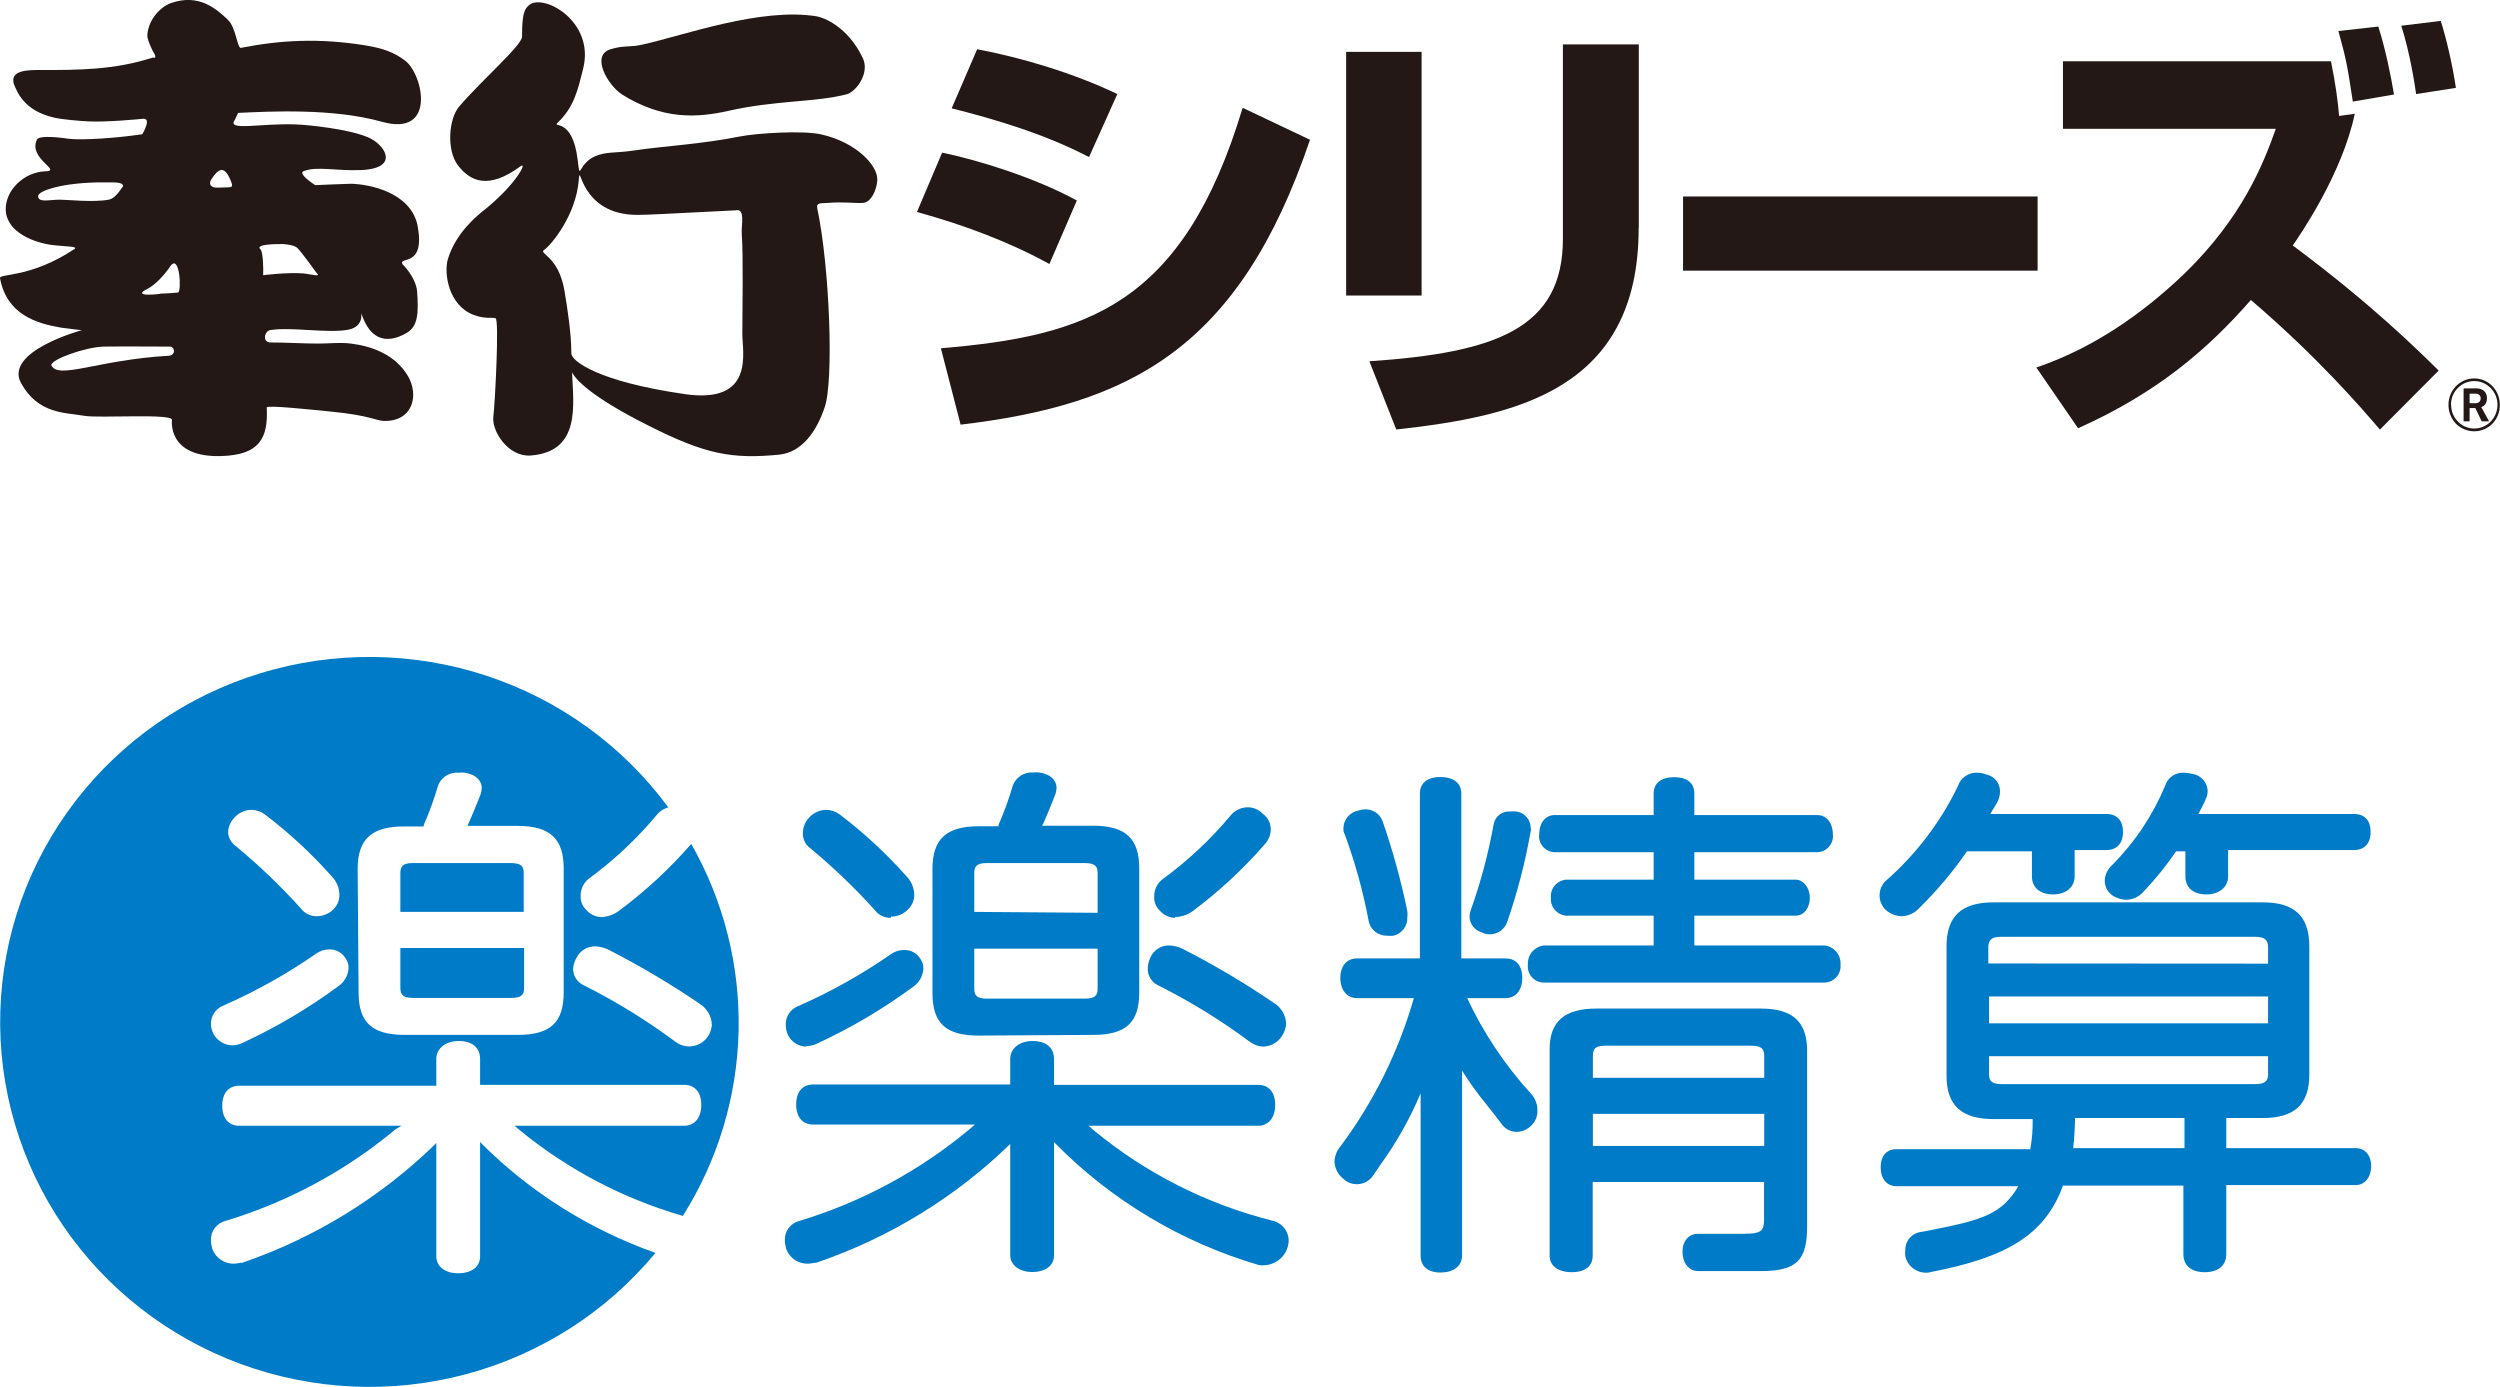 <svg width="137" height="76" viewBox="0 0 137 76" fill="none" xmlns="http://www.w3.org/2000/svg">
<g clip-path="url(#clip0_232_632)">
<path d="M57.507 14.468C55.397 13.3 52.857 12.329 50.248 11.617L51.629 8.364C53.502 8.75 56.648 9.698 59.011 10.987L57.507 14.468ZM51.56 19.086C59.48 18.411 64.82 16.803 68.097 5.907L71.788 7.659C67.898 19.139 61.897 22.172 52.642 23.271L51.56 19.086ZM59.679 8.606C58.62 8.068 56.602 7.052 52.151 5.937L53.548 2.699C55.911 3.139 58.866 4.011 61.229 5.156L59.679 8.606Z" fill="#231815"/>
<path d="M77.904 16.197H73.768V2.844H77.904V16.197ZM89.799 12.496C89.799 21.368 83.084 22.809 76.515 23.537L75.042 19.798C81.956 19.328 85.647 18.016 85.647 13.088V2.434H89.806V12.496H89.799Z" fill="#231815"/>
<path d="M111.661 10.767V14.832H92.231V10.767H111.661Z" fill="#231815"/>
<path d="M130.416 23.537C129.357 22.301 127.016 19.578 123.348 16.439C120.985 19.139 118.23 21.52 113.879 23.468L111.592 20.14C114.669 19.093 117.347 17.243 119.665 15.036C122.911 11.897 124.047 8.932 124.714 7.059H113.05V3.359H127.738C127.983 4.55 128.129 5.649 128.183 6.354L129.042 6.233C128.352 9.539 126.011 12.921 125.643 13.452C129.994 16.689 132.526 19.215 133.639 20.306L130.416 23.544V23.537ZM128.935 5.566C128.636 3.625 128.59 3.306 128.144 1.699L130.331 1.456C130.7 2.601 131.022 4.133 131.191 5.179L128.935 5.566ZM132.403 5.156C132.35 4.762 132.081 2.942 131.59 1.41L133.754 1.145C134.046 2.07 134.391 3.503 134.583 4.815L132.396 5.156H132.403Z" fill="#231815"/>
<path d="M13.045 6.187C14.803 6.104 18.256 5.922 20.926 6.673C23.942 7.522 23.182 4.072 22.208 3.329C21.594 2.859 20.972 2.639 19.975 2.479C17.488 2.085 15.401 2.191 13.199 2.623C13.007 2.661 12.93 1.509 12.501 1.099C11.856 0.47 10.874 -0.372 9.354 0.174C8.809 0.371 8.126 1.054 8.073 1.933C8.057 2.199 8.418 2.874 8.372 2.798C8.687 3.276 8.372 3.154 8.372 3.154C6.269 3.837 4.305 3.837 2.21 3.837C1.573 3.837 0.522 3.822 0.76 4.61C0.936 5.004 1.274 6.058 2.962 6.445C3.468 6.559 4.382 6.627 4.804 6.65C5.824 6.711 7.796 6.513 7.796 6.513C8.372 6.422 7.796 7.355 7.796 7.355C6.431 7.567 4.458 7.696 3.775 7.605C2.824 7.469 2.072 7.454 2.018 7.666C1.542 8.69 3.415 9.364 2.494 9.387C1.281 9.425 0.276 10.464 0.315 11.51C0.361 12.746 1.911 13.323 2.939 13.436C3.683 13.52 4.236 13.497 4.098 13.633C1.703 15.241 -0.054 14.983 -0 15.241C0.368 17.25 2.018 17.728 3.353 17.956C4.113 18.062 4.489 18.092 4.489 18.092C4.489 18.092 0.192 19.252 1.159 21.004C2.095 22.695 3.568 22.604 4.62 22.786C5.433 22.93 9.477 22.642 9.423 23.013C9.423 23.013 9.139 25.083 12.124 24.992C14.227 24.932 14.703 24.007 14.618 22.331C14.618 22.187 17.036 22.445 18.164 22.558C20.251 22.763 20.612 23.051 21.026 23.066C22.622 23.119 22.991 21.648 22.338 20.579C21.632 19.419 20.374 18.972 19.238 18.828C18.616 18.752 18.056 18.828 17.427 18.828C16.591 18.828 15.693 18.767 14.833 18.767C14.357 18.767 14.488 18.153 14.803 18.092C15.892 17.895 18.033 18.289 19.108 18.062C20.167 17.842 19.637 16.742 19.867 17.357C20.474 18.972 21.602 18.653 22.308 18.229C22.914 17.865 22.937 17.129 22.86 15.999C22.806 15.195 22.054 14.475 22.054 14.475C21.84 14.02 23.305 14.695 22.891 12.405C22.546 10.54 20.236 10.092 19.238 10.07C19.031 10.07 17.274 10.146 17.274 10.146C17.274 10.146 16.291 9.524 16.637 9.38C17.343 9.091 18.448 9.38 19.798 9.319C21.97 9.22 21.072 7.886 20.144 7.514C19.038 7.059 16.928 6.847 16.192 6.817C14.327 6.748 12.439 7.188 12.854 6.597L13.038 6.202L13.045 6.187ZM3.277 10.942C2.686 10.942 2.11 11.124 2.087 10.752C2.064 10.456 3.484 9.979 5.725 9.994C6.354 9.994 6.745 9.979 6.745 10.206C6.538 10.494 6.285 10.881 5.962 10.942C5.111 11.101 3.706 10.942 3.284 10.942H3.277ZM9.254 19.495C5.356 19.715 3.161 20.837 2.808 20.003C2.847 19.677 4.673 19.025 5.671 18.994C6.223 18.979 9.293 18.994 9.293 18.994C9.577 18.964 9.661 19.465 9.254 19.495ZM9.753 16.03C9.753 16.03 9.162 16.09 8.779 16.09C9.017 16.09 7.052 16.333 8.088 15.825C8.426 15.658 8.924 15.195 9.324 14.604C9.845 13.831 9.96 15.946 9.761 16.03H9.753ZM15.57 13.383C15.67 13.383 16.107 13.429 16.276 13.573C16.491 13.755 17.327 14.93 17.327 14.93C17.657 15.226 17.043 15.021 16.621 14.983C15.693 14.915 14.419 15.082 14.419 15.082C14.442 14.771 14.419 13.793 14.273 13.664C13.928 13.353 15.286 13.376 15.578 13.376L15.57 13.383ZM11.956 10.282C11.534 10.312 11.418 10.07 11.58 9.827C11.979 9.22 12.316 9.008 12.685 10.009C12.8 10.335 12.646 10.244 11.956 10.282Z" fill="#231815"/>
<path d="M44.991 7.363C44.04 7.143 41.508 7.287 40.518 7.484C38.453 7.901 36.197 8.022 34.778 8.242C33.673 8.409 33.258 8.288 32.598 8.568C31.654 8.985 31.808 10.032 31.654 8.743C31.363 6.369 30.212 7.044 30.565 6.718C31.455 5.869 31.662 4.951 31.961 3.738C32.59 1.198 29.843 -0.349 29.022 0.258C28.731 0.478 28.608 0.758 28.608 2.009C28.608 2.48 26.421 4.368 25.162 5.839C24.595 6.498 24.449 8.22 25.101 9.069C25.769 9.926 26.743 10.419 28.523 9.114C28.907 8.834 28.362 9.971 26.766 11.321C26.39 11.632 25.017 12.61 24.541 14.21C24.318 14.961 24.571 16.72 25.937 17.25C26.59 17.501 26.943 17.372 27.157 17.44C27.365 17.501 27.127 22.103 27.035 22.831C26.935 23.612 27.84 25.053 29.084 24.962C31.854 24.75 31.416 22.157 31.347 20.397C31.509 20.746 32.299 21.702 35.537 23.324C38.684 24.917 40.134 25.159 42.689 24.917C43.963 24.788 44.754 23.62 45.191 22.323C45.705 20.86 45.459 14.597 44.792 11.45C44.715 11.078 44.953 11.154 45.421 11.116C46.227 11.048 46.933 11.154 47.324 11.116C47.723 11.071 48.045 10.441 48.076 9.865C48.115 9.069 46.91 7.787 44.991 7.363ZM37.517 21.595C32.775 20.913 31.309 19.783 31.309 19.366C31.309 18.274 31.11 16.993 30.925 15.886C30.588 14.005 29.498 13.914 29.82 13.694C30.181 13.452 31.57 11.806 31.716 9.865C31.808 8.69 31.693 11.776 34.923 11.776C35.491 11.776 36.236 11.73 40.318 11.526C40.855 11.404 40.617 12.329 40.648 12.815C40.74 14.036 40.679 17.304 40.679 18.305C40.679 19.305 41.385 22.164 37.502 21.595H37.517Z" fill="#231815"/>
<path d="M34.064 5.164C36.32 6.582 38.215 6.453 39.888 6.081C42.52 5.482 44.661 5.619 46.411 5.164C46.887 5.035 47.677 4.034 47.286 3.192C46.472 1.463 45.13 0.955 44.754 0.895C41.707 0.394 37.463 1.941 35.215 2.442C34.478 2.608 34.217 2.472 33.473 2.692C32.33 3.025 33.335 4.694 34.072 5.164H34.064Z" fill="#231815"/>
<path d="M135.588 23.635C135.964 23.635 136.325 23.483 136.586 23.218C136.854 22.938 136.992 22.573 136.992 22.187C136.992 21.8 136.847 21.436 136.586 21.163C136.325 20.89 135.964 20.738 135.588 20.738C134.805 20.738 134.176 21.383 134.176 22.187C134.176 22.573 134.322 22.938 134.583 23.218C134.851 23.483 135.212 23.635 135.588 23.635ZM134.314 22.179C134.314 21.83 134.445 21.504 134.69 21.262C134.928 21.019 135.243 20.883 135.588 20.883C135.933 20.883 136.24 21.019 136.486 21.262C136.724 21.504 136.862 21.83 136.862 22.179C136.862 22.9 136.294 23.483 135.596 23.483C135.25 23.483 134.936 23.355 134.698 23.104C134.452 22.862 134.322 22.536 134.322 22.187" fill="#231815"/>
<path d="M135.995 23.089L135.649 22.361H135.335V23.089H135.005V21.284H135.718C136.048 21.284 136.286 21.489 136.286 21.808C136.286 22.103 136.156 22.247 135.972 22.308L136.401 23.089H136.002H135.995ZM135.649 21.573H135.335V22.096H135.657C135.826 22.096 135.941 21.997 135.941 21.823C135.941 21.664 135.818 21.573 135.657 21.573" fill="#231815"/>
</g>
<g clip-path="url(#clip1_232_632)">
<path d="M56.56 69.706C55.86 69.706 55.36 69.32 55.36 68.787V62.621V62.69C52.35 65.618 48.714 67.844 44.72 69.202H44.63C44.512 69.229 44.391 69.245 44.27 69.251C44.019 69.256 43.772 69.185 43.563 69.047C43.353 68.909 43.192 68.712 43.1 68.48C43.044 68.314 43.014 68.141 43.01 67.967C42.999 67.722 43.075 67.481 43.225 67.287C43.374 67.091 43.589 66.954 43.83 66.899C47.241 65.864 50.405 64.156 53.13 61.88L53.43 61.623H44.56C43.98 61.623 43.63 61.218 43.63 60.526C43.63 59.834 43.98 59.429 44.56 59.429H55.36V58.036C55.36 57.463 55.85 57.048 56.59 57.048C57.33 57.048 57.76 57.413 57.76 58.036V59.449H68.94C69.53 59.449 69.88 59.854 69.88 60.546C69.88 61.237 69.53 61.692 68.94 61.692H59.65L59.95 61.949C62.789 64.296 66.124 65.984 69.71 66.889C69.968 66.942 70.199 67.081 70.365 67.282C70.531 67.484 70.621 67.736 70.62 67.996C70.61 68.332 70.476 68.652 70.244 68.898C70.012 69.143 69.698 69.297 69.36 69.33C69.251 69.344 69.14 69.344 69.03 69.33H69C64.77 68.089 60.932 65.8 57.85 62.68L57.76 62.571V68.797C57.76 69.35 57.3 69.706 56.56 69.706ZM69.24 57.354C68.972 57.348 68.713 57.258 68.5 57.097C66.928 55.926 65.255 54.895 63.5 54.014C63.308 53.932 63.147 53.793 63.039 53.615C62.931 53.438 62.883 53.232 62.9 53.026C62.913 52.82 62.967 52.618 63.06 52.433C63.15 52.246 63.291 52.088 63.468 51.978C63.645 51.867 63.851 51.809 64.06 51.81C64.321 51.819 64.577 51.883 64.81 51.998C66.54 52.879 68.21 53.869 69.81 54.963C70.004 55.082 70.167 55.245 70.284 55.44C70.4 55.634 70.468 55.853 70.48 56.079C70.472 56.28 70.418 56.476 70.32 56.652C70.221 56.855 70.068 57.027 69.878 57.15C69.688 57.274 69.467 57.344 69.24 57.354ZM44.18 57.354C43.969 57.35 43.764 57.287 43.587 57.174C43.411 57.06 43.27 56.9 43.18 56.712C43.1 56.541 43.059 56.356 43.06 56.168C43.05 55.945 43.111 55.725 43.235 55.539C43.359 55.352 43.539 55.209 43.75 55.131C45.533 54.347 47.234 53.394 48.83 52.285C49.04 52.136 49.292 52.057 49.55 52.057C49.73 52.053 49.907 52.097 50.064 52.184C50.22 52.271 50.35 52.398 50.44 52.551C50.555 52.709 50.612 52.901 50.6 53.095C50.587 53.292 50.529 53.483 50.43 53.654C50.331 53.825 50.194 53.972 50.03 54.083C48.391 55.29 46.632 56.33 44.78 57.186C44.594 57.279 44.388 57.326 44.18 57.324V57.354ZM53.64 56.751C51.84 56.751 51.1 56.079 51.1 54.419V47.611C51.1 45.98 51.86 45.279 53.64 45.279H54.72V45.2C55.027 44.503 55.288 43.786 55.5 43.056C55.581 42.827 55.738 42.632 55.944 42.501C56.151 42.37 56.396 42.312 56.64 42.334C56.746 42.321 56.854 42.321 56.96 42.334C57.83 42.472 57.9 43.006 57.9 43.174C57.893 43.288 57.873 43.401 57.84 43.51C57.61 44.093 57.41 44.597 57.21 45.042L57.11 45.249H59.9C61.68 45.249 62.43 45.951 62.43 47.581V54.38C62.43 56.04 61.7 56.712 59.9 56.712L53.64 56.751ZM53.39 54.162C53.39 54.528 53.5 54.725 54.08 54.725H59.43C60.04 54.725 60.15 54.538 60.15 54.162V51.988H53.39V54.162ZM60.15 50.022V47.858C60.15 47.492 60.04 47.295 59.43 47.295H54.08C53.5 47.295 53.39 47.492 53.39 47.858V49.972L60.15 50.022ZM64.39 50.299C64.227 50.293 64.066 50.253 63.92 50.182C63.773 50.11 63.644 50.008 63.54 49.884C63.442 49.787 63.366 49.671 63.316 49.543C63.266 49.416 63.244 49.279 63.25 49.142C63.245 48.964 63.281 48.787 63.355 48.624C63.43 48.461 63.541 48.318 63.68 48.204C65.074 47.187 66.337 46.006 67.44 44.686C67.55 44.551 67.688 44.441 67.845 44.364C68.002 44.287 68.175 44.245 68.35 44.241C68.507 44.236 68.663 44.264 68.808 44.323C68.953 44.383 69.084 44.473 69.19 44.587C69.33 44.686 69.444 44.816 69.523 44.968C69.601 45.119 69.641 45.287 69.64 45.457C69.631 45.767 69.507 46.062 69.29 46.287C68.117 47.632 66.803 48.851 65.37 49.923C65.085 50.129 64.743 50.246 64.39 50.259V50.299ZM48.82 50.299C48.65 50.302 48.481 50.265 48.328 50.191C48.175 50.118 48.042 50.009 47.94 49.874C46.823 48.633 45.613 47.477 44.32 46.415C44.21 46.315 44.125 46.193 44.069 46.056C44.014 45.919 43.99 45.772 44 45.625C44.006 45.329 44.12 45.044 44.32 44.824C44.437 44.69 44.581 44.581 44.743 44.504C44.904 44.427 45.081 44.385 45.26 44.38C45.53 44.381 45.793 44.468 46.01 44.627C47.346 45.642 48.579 46.783 49.69 48.036C49.945 48.304 50.091 48.656 50.1 49.024C50.103 49.172 50.076 49.32 50.019 49.458C49.962 49.596 49.877 49.72 49.77 49.824C49.65 49.954 49.503 50.058 49.339 50.128C49.175 50.197 48.998 50.232 48.82 50.229V50.299Z" fill="#007BC7"/>
<path d="M75 50.457C75.04 50.689 75.163 50.899 75.347 51.049C75.53 51.199 75.762 51.28 76 51.277C76.12 51.289 76.24 51.289 76.36 51.277C76.582 51.223 76.778 51.095 76.917 50.915C77.055 50.736 77.127 50.514 77.12 50.289C77.135 50.167 77.135 50.044 77.12 49.923C76.775 48.249 76.32 46.599 75.76 44.982C75.688 44.797 75.56 44.637 75.394 44.524C75.228 44.411 75.031 44.35 74.83 44.35C74.697 44.355 74.566 44.378 74.44 44.419C74.207 44.461 73.997 44.584 73.847 44.764C73.697 44.945 73.616 45.173 73.62 45.407C73.61 45.514 73.634 45.621 73.69 45.714C74.258 47.256 74.696 48.843 75 50.457Z" fill="#007BC7"/>
<path d="M80.4 54.696H82.51C83.06 54.696 83.42 54.261 83.42 53.589C83.42 52.917 83.08 52.522 82.51 52.522H80.08V43.49C80.08 42.917 79.66 42.581 78.93 42.581C78.2 42.581 77.81 42.927 77.81 43.49V52.522H74.36C73.8 52.522 73.45 52.937 73.45 53.589C73.45 54.241 73.8 54.696 74.36 54.696H77.48C76.647 57.608 75.293 60.349 73.48 62.789C73.271 63.026 73.148 63.325 73.13 63.638C73.134 63.816 73.176 63.991 73.253 64.151C73.331 64.311 73.442 64.453 73.58 64.567C73.692 64.684 73.83 64.773 73.983 64.829C74.136 64.885 74.299 64.905 74.462 64.889C74.624 64.873 74.78 64.82 74.918 64.735C75.056 64.65 75.173 64.535 75.26 64.399L75.62 63.866C76.514 62.637 77.262 61.311 77.85 59.913V68.806C77.85 69.399 78.25 69.735 78.94 69.735C79.63 69.735 80.12 69.399 80.12 68.806V58.668C80.523 59.312 80.967 59.929 81.45 60.516C81.71 60.842 82 61.208 82.34 61.662C82.435 61.778 82.556 61.871 82.692 61.934C82.829 61.998 82.979 62.03 83.13 62.028C83.286 62.021 83.439 61.984 83.58 61.918C83.721 61.851 83.847 61.758 83.95 61.642C84.146 61.441 84.253 61.171 84.25 60.891C84.258 60.71 84.228 60.529 84.162 60.359C84.097 60.189 83.998 60.034 83.87 59.903C82.457 58.349 81.287 56.593 80.4 54.696Z" fill="#007BC7"/>
<path d="M81.19 51.089C81.316 51.158 81.456 51.196 81.6 51.198C81.821 51.208 82.038 51.145 82.219 51.02C82.4 50.895 82.534 50.714 82.6 50.506C83.157 48.895 83.585 47.243 83.88 45.565C83.903 45.491 83.903 45.412 83.88 45.338C83.874 45.122 83.79 44.916 83.644 44.756C83.497 44.597 83.297 44.494 83.08 44.468C82.974 44.456 82.866 44.456 82.76 44.468C82.546 44.453 82.334 44.518 82.165 44.65C81.997 44.781 81.884 44.971 81.85 45.18C81.567 46.755 81.156 48.305 80.62 49.814C80.563 49.956 80.533 50.107 80.53 50.259C80.54 50.448 80.609 50.628 80.727 50.777C80.846 50.925 81.007 51.034 81.19 51.089Z" fill="#007BC7"/>
<path d="M96.48 55.269H87.48C85.73 55.269 84.92 55.98 84.92 57.502V68.816C84.92 69.37 85.39 69.715 86.13 69.715C86.87 69.715 87.28 69.379 87.28 68.816V64.775H96.67V66.8C96.67 67.492 96.5 67.611 95.51 67.611H93.06C92.53 67.611 92.2 68.016 92.2 68.599C92.2 69.182 92.53 69.656 93.06 69.656H96.47C98.47 69.656 99.03 69.073 99.03 67.186V57.502C99 55.98 98.23 55.269 96.48 55.269ZM96.68 62.798H87.29V61.039H96.68V62.798ZM96.68 59.063H87.29V57.877C87.29 57.433 87.45 57.304 88.01 57.304H95.93C96.5 57.304 96.68 57.443 96.68 57.877V59.063Z" fill="#007BC7"/>
<path d="M100 51.81H92.85V50.18H98.39C98.91 50.18 99.18 49.686 99.18 49.192C99.18 48.698 98.86 48.204 98.39 48.204H92.85V46.702H99.59C99.713 46.697 99.834 46.667 99.945 46.614C100.056 46.561 100.155 46.485 100.235 46.392C100.315 46.3 100.374 46.191 100.41 46.074C100.445 45.958 100.455 45.835 100.44 45.714C100.44 45.101 100.09 44.666 99.59 44.666H92.85V43.49C92.85 43.154 92.71 42.591 91.74 42.591C91.03 42.591 90.62 42.917 90.62 43.49V44.666H85.2C84.69 44.666 84.35 45.091 84.35 45.714C84.333 45.835 84.342 45.958 84.377 46.076C84.412 46.193 84.471 46.302 84.551 46.396C84.631 46.489 84.731 46.564 84.843 46.617C84.954 46.67 85.076 46.699 85.2 46.702H90.62V48.204H85.82C85.577 48.226 85.354 48.343 85.198 48.528C85.043 48.713 84.968 48.952 84.99 49.192C84.968 49.432 85.043 49.67 85.198 49.855C85.354 50.041 85.577 50.157 85.82 50.18H90.62V51.81H84.62C84.364 51.838 84.128 51.962 83.962 52.157C83.796 52.353 83.713 52.604 83.73 52.858C83.714 52.982 83.726 53.108 83.763 53.228C83.801 53.347 83.864 53.458 83.948 53.551C84.033 53.645 84.136 53.719 84.252 53.77C84.368 53.821 84.493 53.847 84.62 53.846H100C100.123 53.84 100.244 53.809 100.355 53.756C100.465 53.702 100.564 53.627 100.644 53.534C100.725 53.442 100.786 53.334 100.823 53.218C100.86 53.102 100.872 52.979 100.86 52.858C100.878 52.608 100.799 52.361 100.639 52.167C100.479 51.972 100.251 51.845 100 51.81Z" fill="#007BC7"/>
<path d="M105.58 69.745C105.31 69.752 105.046 69.666 104.833 69.502C104.619 69.338 104.47 69.106 104.41 68.846C104.396 68.728 104.396 68.608 104.41 68.49C104.409 68.241 104.503 68.001 104.674 67.818C104.845 67.635 105.079 67.522 105.33 67.502C107.61 67.057 109.03 66.791 109.92 65.901C110.19 65.636 110.419 65.333 110.6 65.002H103.91C103.4 65.002 103.06 64.597 103.06 63.965C103.06 63.332 103.4 62.976 103.91 62.976H111.26C111.358 62.432 111.401 61.879 111.39 61.326H109.25C107.49 61.326 106.67 60.575 106.67 58.955V51.86C106.67 50.21 107.49 49.449 109.25 49.449H124C125.74 49.449 126.55 50.21 126.55 51.86V58.895C126.55 60.516 125.74 61.267 124 61.267H122V62.917H129.09C129.6 62.917 129.94 63.312 129.94 63.905C129.94 64.498 129.6 64.943 129.09 64.943H122V68.727C122 69.34 121.57 69.716 120.82 69.716C120.07 69.716 119.65 69.34 119.65 68.727V64.972H113.05C112.05 67.729 109.87 68.925 105.81 69.706C105.736 69.731 105.658 69.745 105.58 69.745ZM119.71 62.917V61.267H113.71C113.706 61.818 113.672 62.369 113.61 62.917H119.71ZM109 58.866C109 59.271 109.18 59.409 109.7 59.409H123.56C124.1 59.409 124.29 59.271 124.29 58.866V57.878H109V58.866ZM124.29 56.079V54.607H109V56.079H124.29ZM124.29 52.808V51.909C124.29 51.494 124.09 51.336 123.56 51.336H109.66C109.15 51.336 108.96 51.504 108.96 51.909V52.798L124.29 52.808Z" fill="#007BC7"/>
<path d="M104.21 50.209C103.888 50.2 103.579 50.077 103.34 49.864C103.224 49.751 103.133 49.615 103.075 49.465C103.017 49.315 102.992 49.154 103.003 48.994C103.013 48.833 103.058 48.677 103.136 48.536C103.213 48.394 103.32 48.271 103.45 48.174C105.055 46.742 106.359 45.013 107.29 43.085C107.361 42.86 107.506 42.665 107.701 42.531C107.897 42.397 108.132 42.331 108.37 42.344C108.535 42.348 108.697 42.382 108.85 42.443C109.06 42.486 109.249 42.598 109.385 42.762C109.522 42.925 109.598 43.13 109.6 43.342C109.603 43.536 109.562 43.728 109.48 43.905C109.35 44.162 109.21 44.35 109.07 44.607H115.43C116.02 44.607 116.34 44.972 116.34 45.595C116.34 46.217 116 46.583 115.43 46.583H113.69V48.026C113.69 48.599 113.23 49.014 112.51 49.014C111.79 49.014 111.35 48.638 111.35 48.026V46.652H107.79C107.02 47.771 106.143 48.813 105.17 49.765C105.049 49.9 104.902 50.009 104.737 50.086C104.572 50.162 104.392 50.204 104.21 50.209Z" fill="#007BC7"/>
<path d="M116.52 49.31C116.245 49.303 115.977 49.217 115.75 49.063C115.623 48.971 115.519 48.851 115.448 48.712C115.376 48.573 115.34 48.419 115.34 48.263C115.345 48.104 115.382 47.948 115.449 47.804C115.516 47.66 115.611 47.53 115.73 47.423C116.985 46.162 117.98 44.672 118.66 43.036C118.726 42.828 118.86 42.647 119.041 42.522C119.222 42.397 119.439 42.334 119.66 42.344C119.818 42.35 119.975 42.37 120.13 42.403C120.358 42.437 120.568 42.548 120.723 42.718C120.878 42.887 120.969 43.104 120.98 43.332C120.98 43.478 120.949 43.623 120.89 43.757C120.77 44.044 120.63 44.301 120.47 44.607H129C129.59 44.607 129.91 44.972 129.91 45.595C129.91 46.218 129.57 46.583 129 46.583H122.1V48.026C122.1 48.599 121.63 49.014 120.91 49.014C120.19 49.014 119.76 48.639 119.76 48.026V46.652H119.25C118.721 47.43 118.129 48.164 117.48 48.846C117.362 48.986 117.216 49.1 117.051 49.18C116.885 49.26 116.704 49.305 116.52 49.31Z" fill="#007BC7"/>
<path d="M22.63 54.686H28C28.61 54.686 28.72 54.498 28.72 54.123V51.949H21.94V54.123C21.94 54.488 22.05 54.686 22.63 54.686Z" fill="#007BC7"/>
<path d="M26.4 62.68L26.31 62.571V68.846C26.31 69.419 25.85 69.775 25.11 69.775C24.37 69.775 23.91 69.389 23.91 68.846V62.621L23.86 62.69C20.864 65.612 17.247 67.837 13.27 69.202H13.18C13.062 69.228 12.941 69.245 12.82 69.251C12.569 69.255 12.323 69.183 12.114 69.045C11.905 68.908 11.743 68.711 11.65 68.48C11.594 68.314 11.564 68.141 11.56 67.966C11.549 67.722 11.625 67.481 11.775 67.286C11.925 67.091 12.139 66.954 12.38 66.899C15.791 65.864 18.955 64.156 21.68 61.88L22 61.692H13.11C12.53 61.692 12.18 61.287 12.18 60.595C12.18 59.903 12.53 59.498 13.11 59.498H23.91V58.036C23.91 57.462 24.4 57.047 25.14 57.047C25.88 57.047 26.31 57.413 26.31 58.036V59.449H37.49C38.08 59.449 38.43 59.854 38.43 60.546C38.43 61.237 38.08 61.692 37.49 61.692H28.2L28.5 61.949C31.12 64.094 34.155 65.687 37.42 66.632C39.339 63.587 40.394 60.088 40.475 56.502C40.556 52.916 39.66 49.374 37.88 46.247C36.707 47.593 35.393 48.812 33.96 49.883C33.674 50.108 33.325 50.239 32.96 50.259C32.797 50.254 32.636 50.214 32.49 50.142C32.343 50.071 32.214 49.969 32.11 49.844C32.012 49.747 31.936 49.631 31.886 49.504C31.836 49.376 31.814 49.239 31.82 49.103C31.815 48.924 31.851 48.747 31.925 48.584C32 48.422 32.111 48.278 32.25 48.164C33.641 47.147 34.9 45.966 36 44.646C36.161 44.453 36.377 44.312 36.62 44.241C34.136 40.864 30.645 38.34 26.636 37.023C22.627 35.706 18.301 35.661 14.265 36.895C10.229 38.13 6.685 40.581 4.13 43.906C1.575 47.23 0.136 51.262 0.017 55.435C-0.103 59.608 1.102 63.713 3.463 67.176C5.823 70.638 9.221 73.284 13.18 74.742C17.139 76.2 21.46 76.397 25.538 75.306C29.616 74.215 33.246 71.891 35.92 68.658C32.335 67.392 29.082 65.35 26.4 62.68ZM31.6 52.482C31.689 52.295 31.831 52.137 32.008 52.027C32.185 51.917 32.391 51.859 32.6 51.86C32.861 51.868 33.117 51.932 33.35 52.047C35.078 52.93 36.748 53.92 38.35 55.012C38.541 55.133 38.701 55.298 38.816 55.492C38.931 55.686 38.997 55.904 39.01 56.129C39.002 56.329 38.948 56.526 38.85 56.702C38.766 56.858 38.647 56.994 38.504 57.1C38.361 57.206 38.196 57.28 38.021 57.317C37.845 57.354 37.664 57.352 37.49 57.312C37.315 57.273 37.151 57.196 37.01 57.087C35.438 55.916 33.765 54.885 32.01 54.004C31.818 53.922 31.657 53.783 31.549 53.605C31.442 53.428 31.393 53.222 31.41 53.016C31.439 52.825 31.503 52.64 31.6 52.472V52.482ZM19.6 47.621C19.6 45.99 20.36 45.289 22.14 45.289H23.22V45.21C23.527 44.513 23.788 43.796 24 43.065C24.081 42.837 24.238 42.642 24.444 42.511C24.651 42.38 24.896 42.321 25.14 42.344C25.246 42.331 25.354 42.331 25.46 42.344C26.33 42.482 26.4 43.016 26.4 43.184C26.393 43.298 26.373 43.41 26.34 43.52C26.11 44.103 25.91 44.607 25.71 45.051L25.61 45.259H28.36C30.14 45.259 30.89 45.961 30.89 47.591V54.38C30.89 56.04 30.16 56.712 28.36 56.712H22.19C20.39 56.712 19.65 56.04 19.65 54.38L19.6 47.621ZM12.83 44.824C12.944 44.689 13.086 44.58 13.247 44.503C13.407 44.427 13.582 44.385 13.76 44.38C14.03 44.381 14.293 44.468 14.51 44.627C15.846 45.642 17.079 46.783 18.19 48.036C18.445 48.304 18.591 48.656 18.6 49.024C18.603 49.172 18.576 49.318 18.521 49.456C18.466 49.593 18.384 49.718 18.28 49.824C18.04 50.066 17.713 50.205 17.37 50.21C17.2 50.213 17.031 50.176 16.878 50.102C16.725 50.029 16.592 49.92 16.49 49.785C15.373 48.544 14.163 47.388 12.87 46.326C12.76 46.239 12.671 46.129 12.607 46.005C12.543 45.88 12.507 45.744 12.5 45.605C12.51 45.314 12.627 45.036 12.83 44.824ZM12.25 55.101C14.033 54.317 15.734 53.364 17.33 52.255C17.54 52.106 17.792 52.027 18.05 52.028C18.23 52.023 18.407 52.067 18.564 52.154C18.72 52.241 18.85 52.368 18.94 52.522C19.055 52.679 19.112 52.871 19.1 53.065C19.087 53.262 19.029 53.453 18.93 53.624C18.831 53.795 18.694 53.942 18.53 54.053C16.891 55.26 15.132 56.3 13.28 57.156C13.108 57.238 12.921 57.282 12.73 57.285C12.417 57.277 12.119 57.149 11.901 56.927C11.682 56.706 11.56 56.408 11.56 56.099C11.558 55.883 11.623 55.671 11.746 55.493C11.87 55.314 12.046 55.178 12.25 55.101Z" fill="#007BC7"/>
<path d="M28.7 47.858C28.7 47.492 28.59 47.295 27.98 47.295H22.63C22.05 47.295 21.94 47.492 21.94 47.858V49.972H28.7V47.858Z" fill="#007BC7"/>
</g>
<defs>
<clipPath id="clip0_232_632">
<rect width="137" height="25" fill="white"/>
</clipPath>
<clipPath id="clip1_232_632">
<rect width="130" height="40" fill="white" transform="translate(0 36)"/>
</clipPath>
</defs>
</svg>
